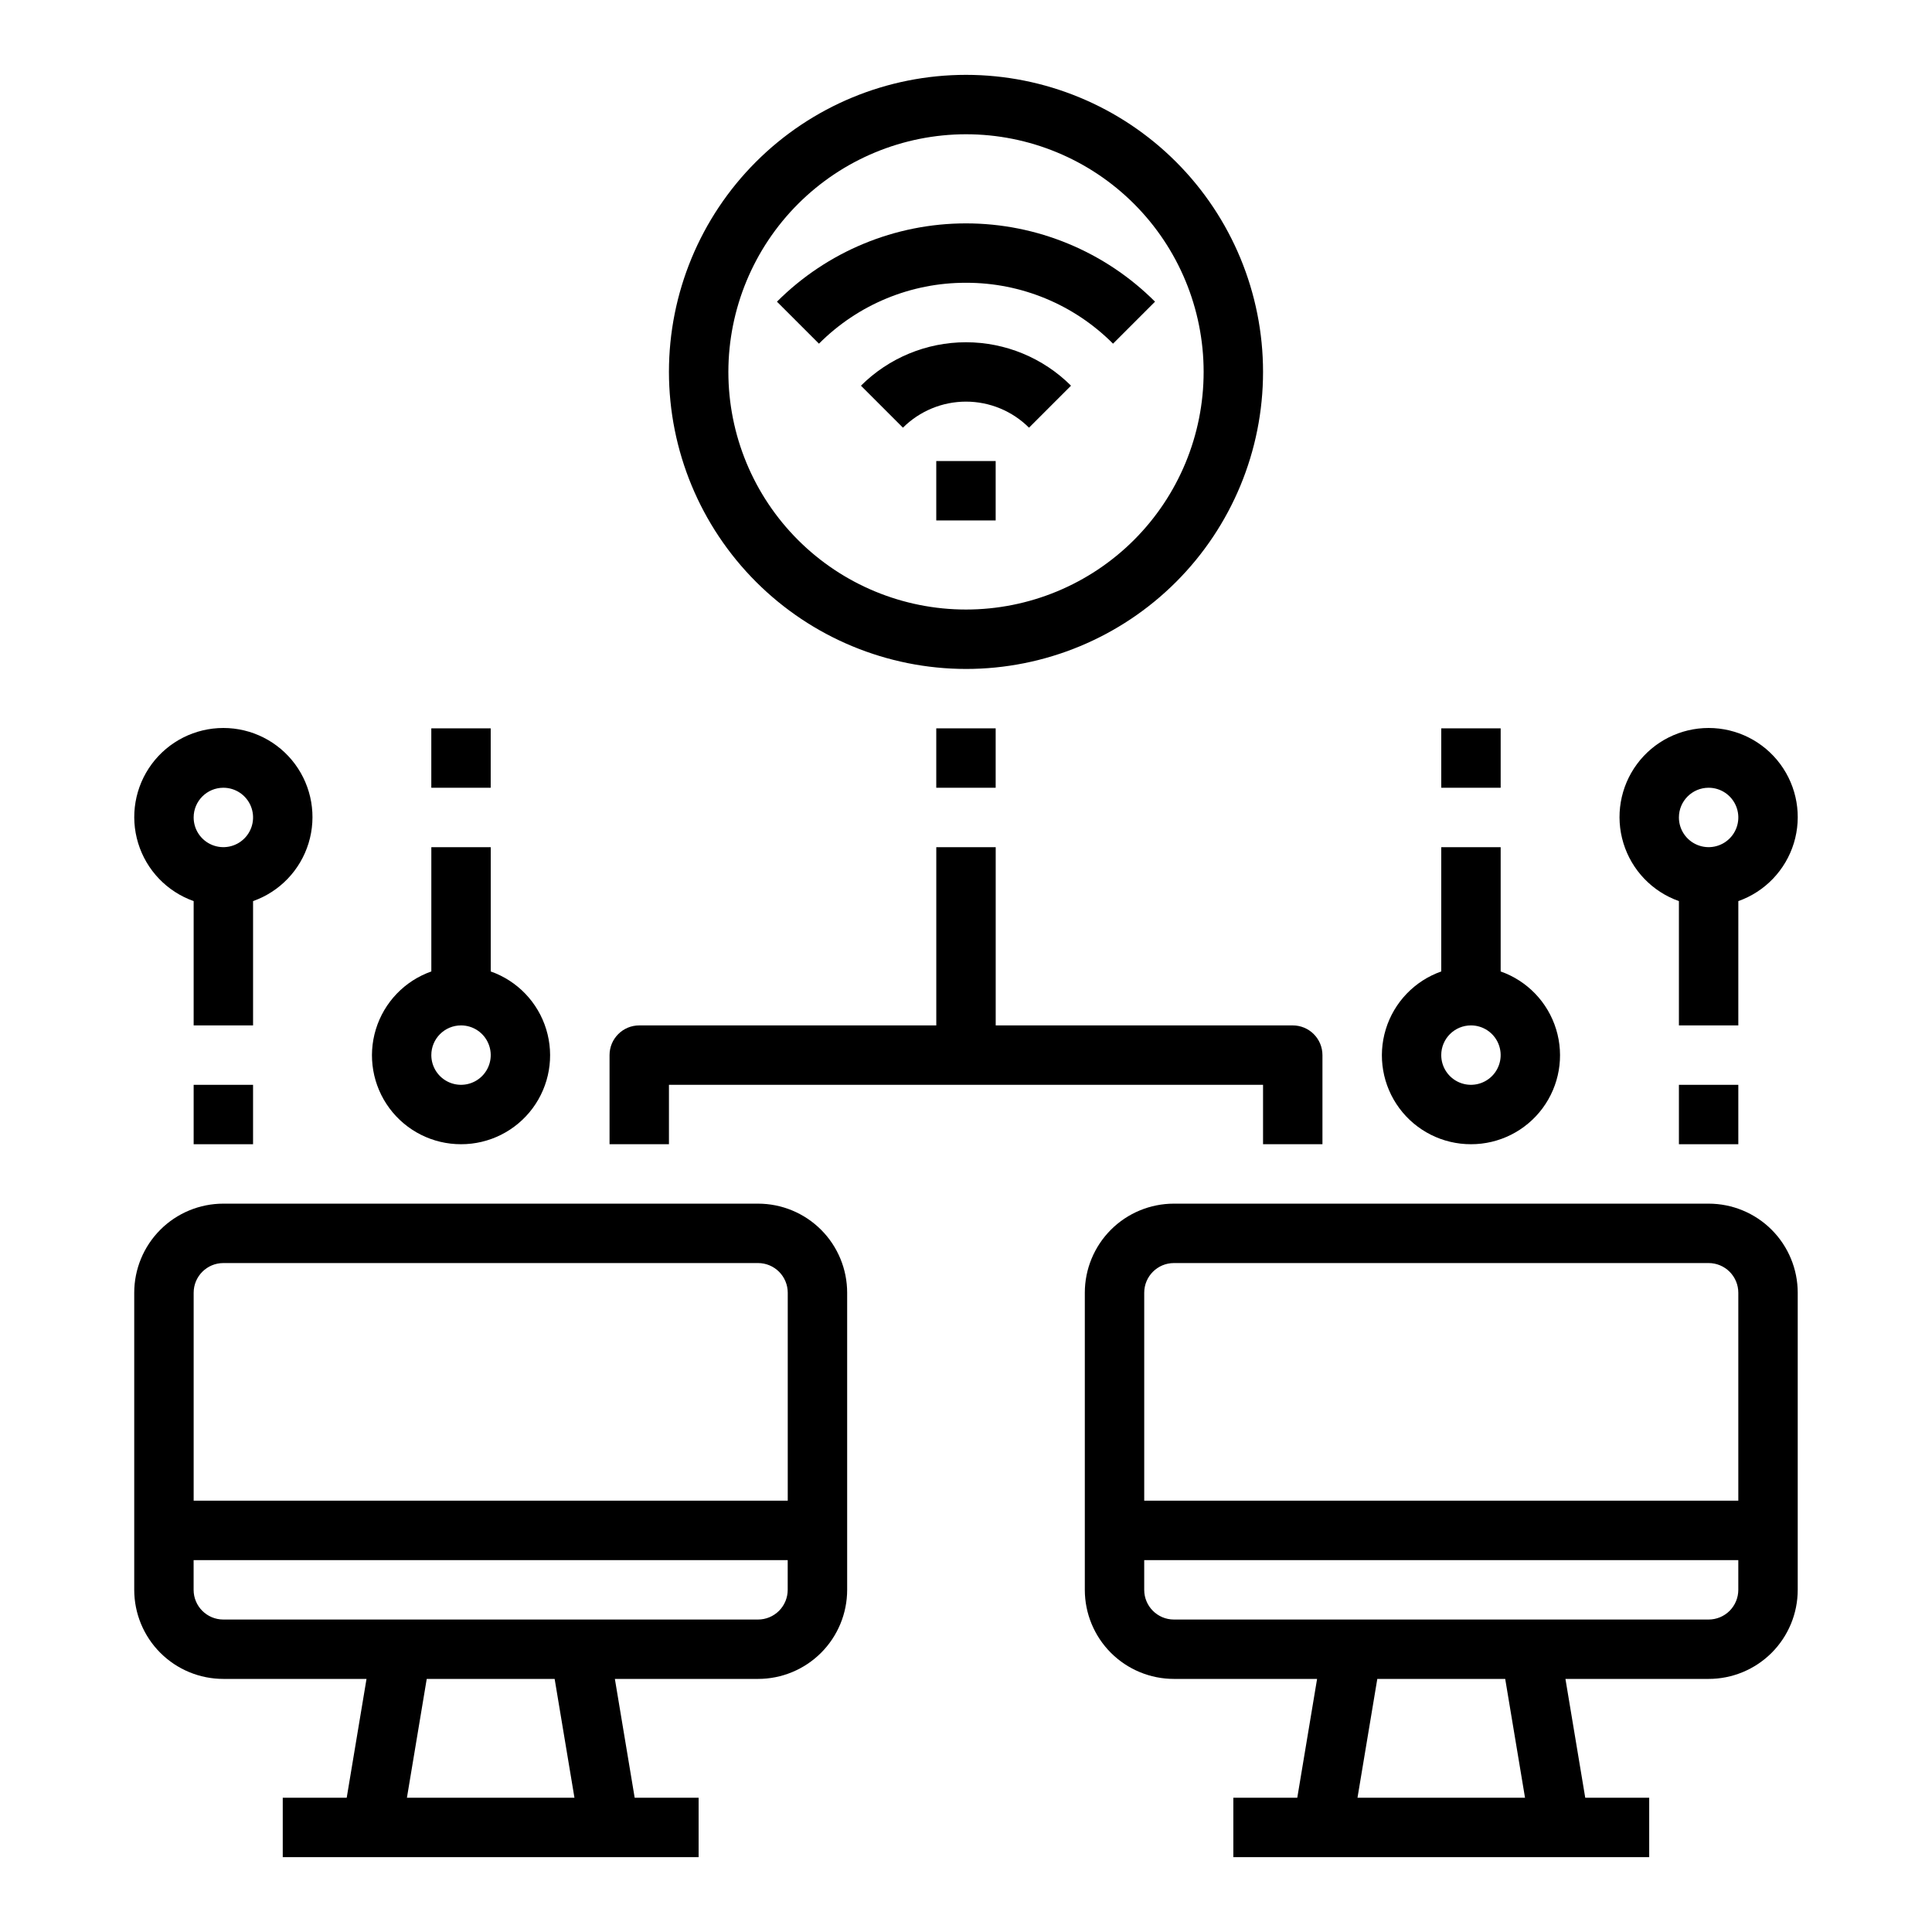 <?xml version="1.0" encoding="UTF-8"?>
<!-- Uploaded to: SVG Repo, www.svgrepo.com, Generator: SVG Repo Mixer Tools -->
<svg fill="#000000" width="800px" height="800px" version="1.1" viewBox="144 144 512 512" xmlns="http://www.w3.org/2000/svg">
 <g>
  <path d="m344.89 462.98h-141.7c-6.266 0-12.273 2.484-16.699 6.914-4.43 4.43-6.918 10.438-6.918 16.699v78.723c0 6.262 2.488 12.27 6.918 16.699 4.426 4.426 10.434 6.914 16.699 6.914h37.941l-5.25 31.488h-16.949v15.742l110.21 0.004v-15.746h-16.945l-5.25-31.488h37.941c6.262 0 12.27-2.488 16.699-6.914 4.43-4.43 6.918-10.438 6.918-16.699v-78.723c0-6.262-2.488-12.27-6.918-16.699s-10.438-6.914-16.699-6.914zm-141.7 15.742h141.7c2.086 0 4.09 0.828 5.566 2.305 1.477 1.477 2.305 3.481 2.305 5.566v55.105h-157.44v-55.105c0-4.348 3.527-7.871 7.875-7.871zm93.047 141.7h-44.398l5.25-31.488h33.898zm48.648-47.23h-141.7c-4.348 0-7.875-3.523-7.875-7.871v-7.875h157.44v7.875c0 2.086-0.828 4.09-2.305 5.566-1.477 1.477-3.481 2.305-5.566 2.305z"/>
  <path d="m596.8 462.98h-141.7c-6.262 0-12.27 2.484-16.699 6.914-4.426 4.43-6.914 10.438-6.914 16.699v78.723c0 6.262 2.488 12.27 6.914 16.699 4.43 4.426 10.438 6.914 16.699 6.914h37.941l-5.25 31.488h-16.945v15.742l110.21 0.004v-15.746h-16.949l-5.25-31.488h37.945c6.262 0 12.27-2.488 16.699-6.914 4.426-4.43 6.914-10.438 6.914-16.699v-78.723c0-6.262-2.488-12.27-6.914-16.699-4.43-4.43-10.438-6.914-16.699-6.914zm-141.7 15.742h141.7c2.086 0 4.09 0.828 5.566 2.305 1.473 1.477 2.305 3.481 2.305 5.566v55.105h-157.44v-55.105c0-4.348 3.523-7.871 7.871-7.871zm93.047 141.7h-44.398l5.25-31.488h33.898zm48.652-47.23h-141.7c-4.348 0-7.871-3.523-7.871-7.871v-7.875h157.44v7.875c0 2.086-0.832 4.09-2.305 5.566-1.477 1.477-3.481 2.305-5.566 2.305z"/>
  <path d="m392.12 266.18h15.742v15.742h-15.742z"/>
  <path d="m372.16 246.21 11.133 11.133-0.004-0.004c4.438-4.418 10.445-6.902 16.707-6.902s12.266 2.484 16.703 6.902l11.133-11.133v0.004c-7.391-7.367-17.402-11.508-27.836-11.508-10.438 0-20.445 4.141-27.836 11.508z"/>
  <path d="m400 218.94c14.621-0.039 28.652 5.773 38.965 16.137l11.133-11.133v0.004c-13.289-13.289-31.309-20.75-50.098-20.75-18.793 0-36.812 7.461-50.098 20.75l11.129 11.129c10.312-10.363 24.344-16.176 38.969-16.137z"/>
  <path d="m400 321.28c20.875 0 40.898-8.293 55.664-23.055 14.762-14.766 23.055-34.785 23.055-55.664s-8.293-40.902-23.055-55.664c-14.766-14.762-34.789-23.059-55.664-23.059-20.879 0-40.902 8.297-55.664 23.059-14.766 14.762-23.059 34.785-23.059 55.664 0.023 20.871 8.324 40.879 23.082 55.637 14.758 14.758 34.77 23.059 55.641 23.082zm0-141.7c16.699 0 32.719 6.637 44.531 18.445 11.809 11.809 18.445 27.828 18.445 44.531s-6.637 32.719-18.445 44.531c-11.812 11.809-27.832 18.445-44.531 18.445-16.703 0-32.723-6.637-44.531-18.445-11.812-11.812-18.445-27.828-18.445-44.531 0.02-16.695 6.66-32.703 18.465-44.512 11.805-11.805 27.812-18.445 44.512-18.465z"/>
  <path d="m195.32 382.8v32.938h15.746v-32.938c7.059-2.496 12.52-8.191 14.711-15.352s0.855-14.938-3.598-20.957c-4.453-6.019-11.496-9.57-18.984-9.57s-14.535 3.551-18.988 9.57c-4.453 6.019-5.785 13.797-3.594 20.957 2.191 7.16 7.648 12.855 14.707 15.352zm7.875-30.039c3.184 0 6.055 1.918 7.273 4.859 1.215 2.941 0.543 6.328-1.707 8.578-2.254 2.254-5.637 2.926-8.582 1.707-2.941-1.219-4.859-4.086-4.859-7.273 0-4.348 3.527-7.871 7.875-7.871z"/>
  <path d="m266.18 447.23c7.477 0.016 14.52-3.523 18.973-9.531 4.453-6.012 5.789-13.777 3.598-20.93-2.191-7.152-7.644-12.836-14.699-15.324v-32.934h-15.746v32.938-0.004c-7.055 2.488-12.508 8.172-14.699 15.324-2.191 7.152-0.855 14.918 3.598 20.93 4.453 6.008 11.496 9.547 18.977 9.531zm0-31.488c3.184 0 6.051 1.918 7.269 4.859 1.219 2.941 0.547 6.328-1.703 8.578-2.254 2.254-5.641 2.926-8.582 1.707s-4.859-4.09-4.859-7.273c0-4.348 3.527-7.871 7.875-7.871z"/>
  <path d="m195.32 431.49h15.742v15.742h-15.742z"/>
  <path d="m258.3 337.02h15.742v15.742h-15.742z"/>
  <path d="m588.93 382.8v32.938h15.742l0.004-32.938c7.059-2.496 12.516-8.191 14.711-15.352 2.191-7.16 0.855-14.938-3.598-20.957-4.453-6.019-11.496-9.57-18.984-9.57s-14.535 3.551-18.988 9.57c-4.453 6.019-5.785 13.797-3.594 20.957s7.648 12.855 14.707 15.352zm7.875-30.039c3.184 0 6.051 1.918 7.269 4.859s0.547 6.328-1.703 8.578c-2.254 2.254-5.641 2.926-8.582 1.707s-4.859-4.086-4.859-7.273c0-4.348 3.527-7.871 7.875-7.871z"/>
  <path d="m533.82 447.23c7.477 0.016 14.52-3.523 18.973-9.531 4.453-6.012 5.789-13.777 3.598-20.93-2.188-7.152-7.644-12.836-14.699-15.324v-32.934h-15.746v32.938-0.004c-7.055 2.488-12.508 8.172-14.699 15.324-2.191 7.152-0.855 14.918 3.598 20.93 4.453 6.008 11.496 9.547 18.977 9.531zm0-31.488c3.184 0 6.055 1.918 7.273 4.859 1.215 2.941 0.543 6.328-1.707 8.578-2.254 2.254-5.637 2.926-8.582 1.707-2.941-1.219-4.859-4.09-4.859-7.273 0-4.348 3.527-7.871 7.875-7.871z"/>
  <path d="m588.93 431.49h15.742v15.742h-15.742z"/>
  <path d="m525.95 337.02h15.742v15.742h-15.742z"/>
  <path d="m392.12 337.02h15.742v15.742h-15.742z"/>
  <path d="m321.28 431.49h157.44v15.742h15.742v-23.617c0-2.086-0.828-4.09-2.305-5.566s-3.477-2.305-5.566-2.305h-78.719v-47.23h-15.746v47.23h-78.719c-4.348 0-7.871 3.523-7.871 7.871v23.617h15.742z"/>
 </g>
</svg>